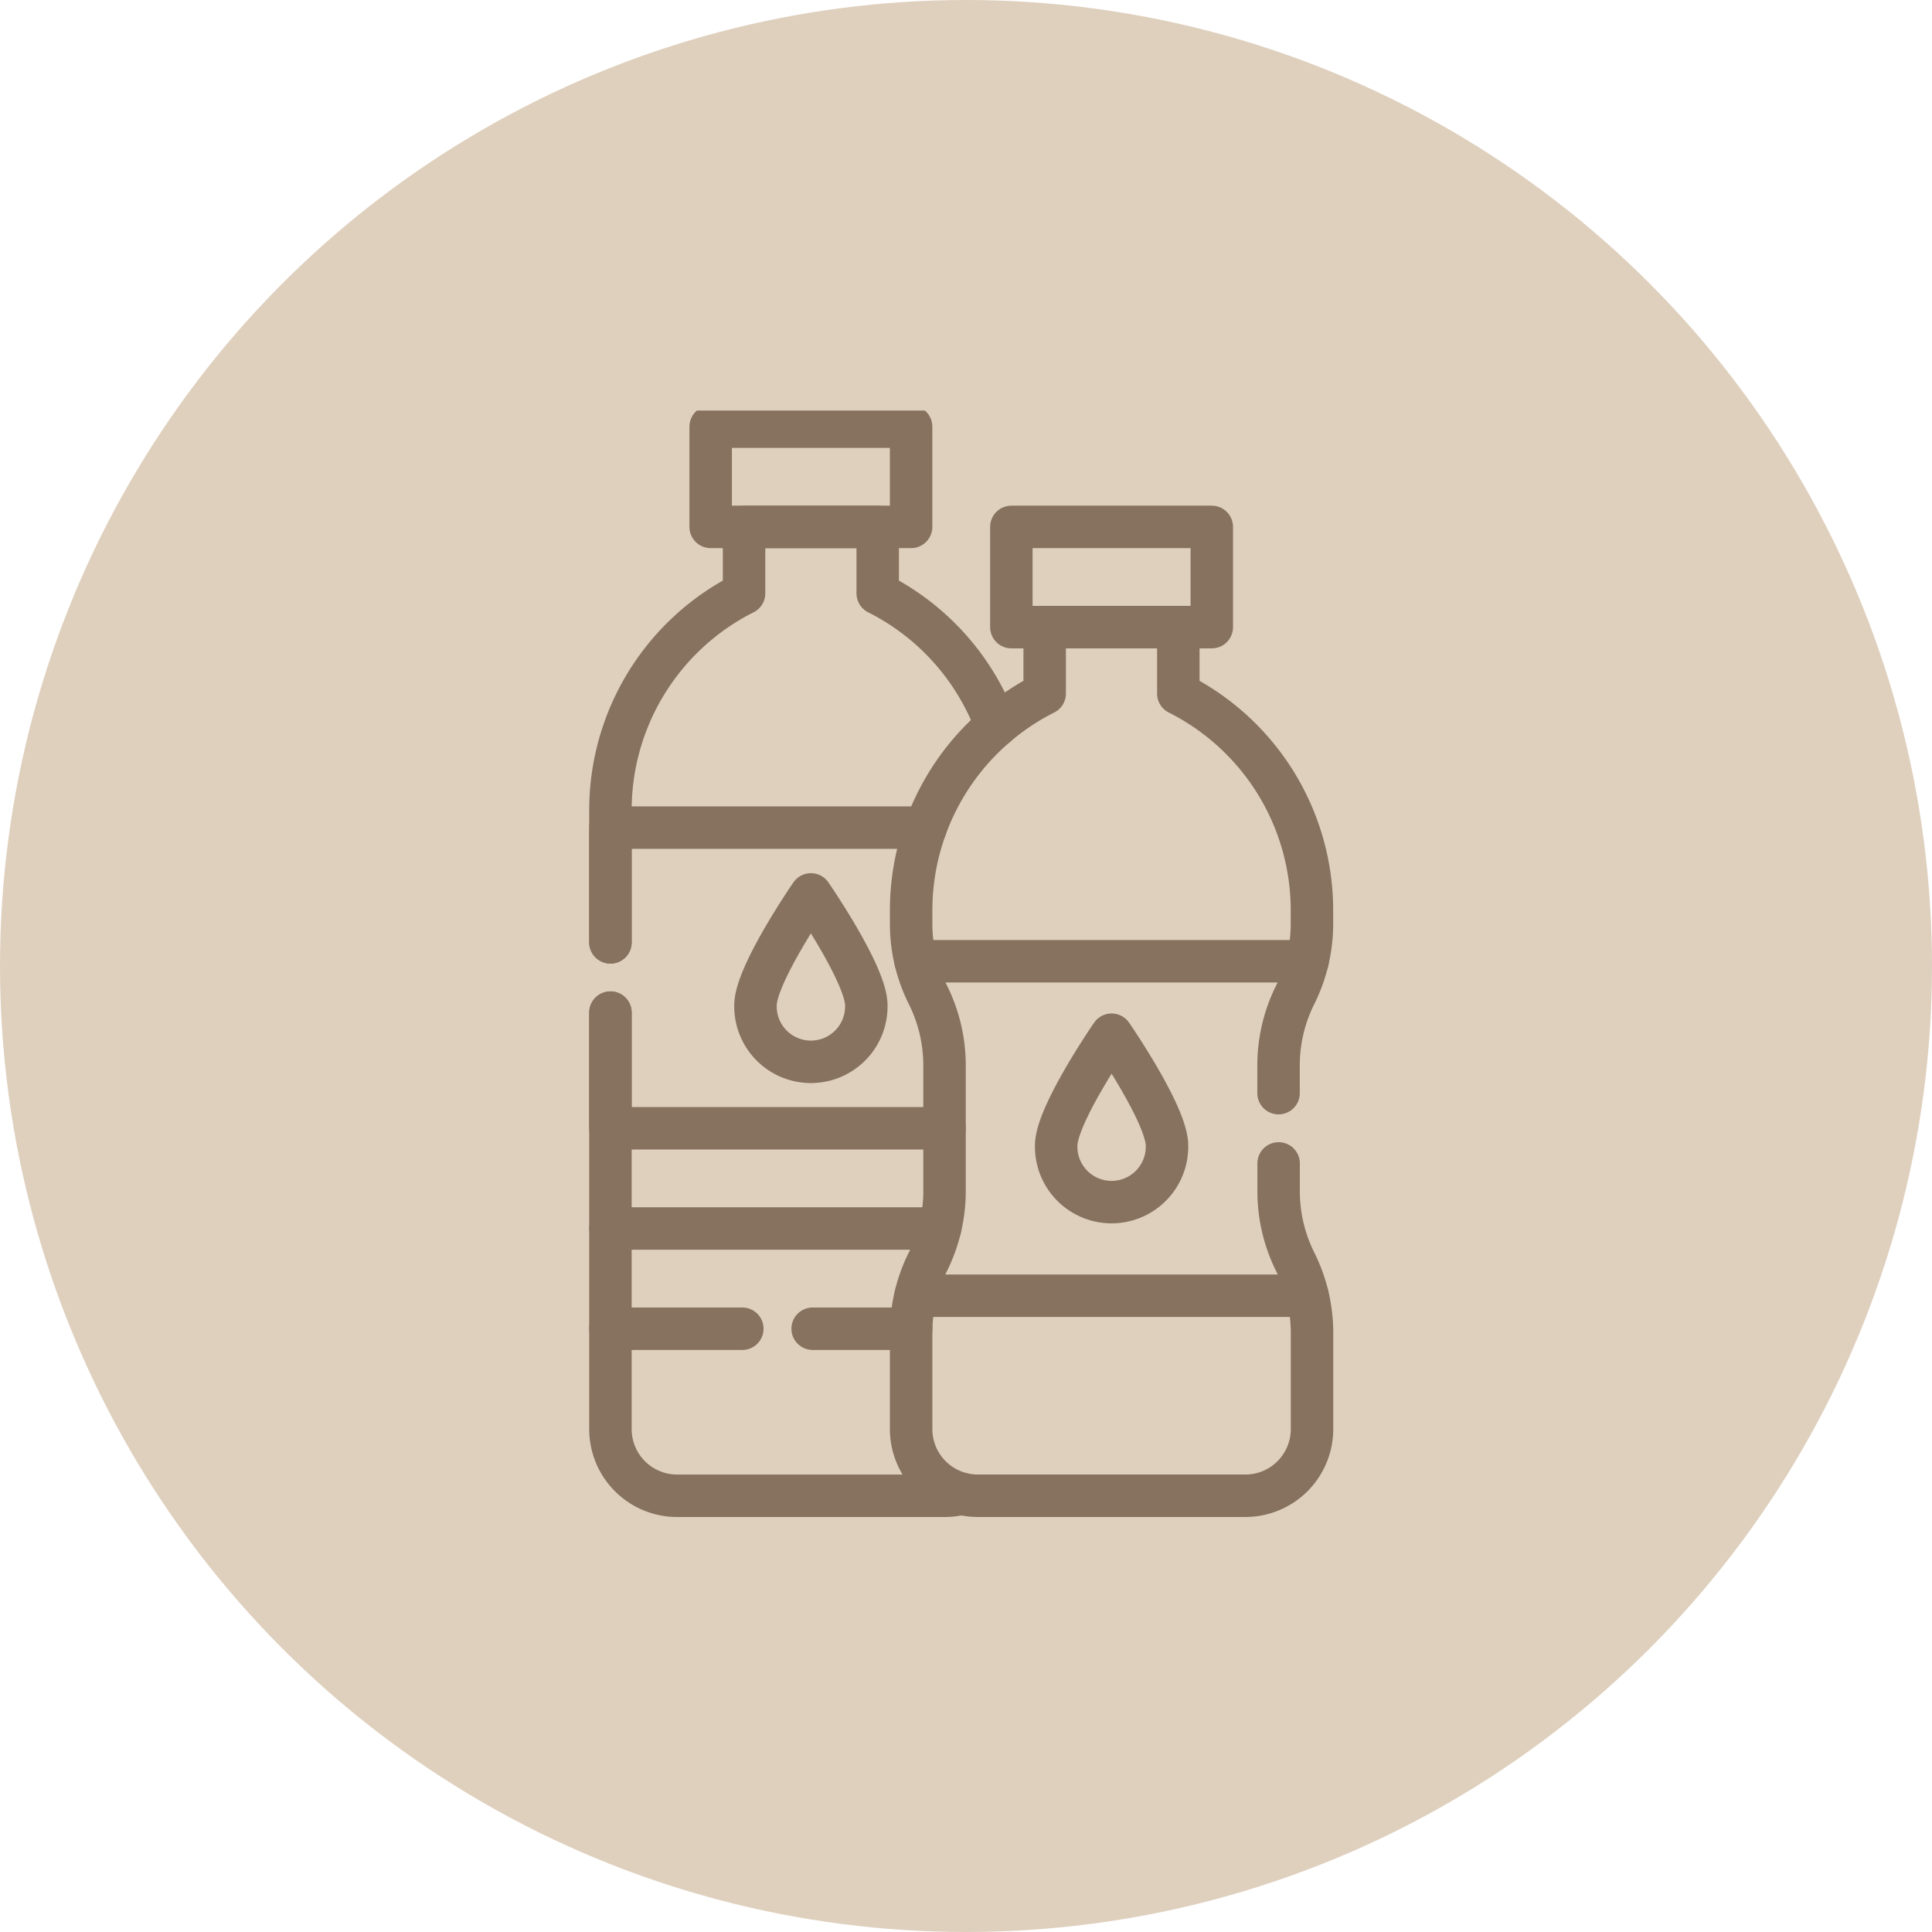<svg xmlns="http://www.w3.org/2000/svg" xmlns:xlink="http://www.w3.org/1999/xlink" width="80" height="80" viewBox="0 0 80 80"><defs><clipPath id="a"><rect width="46" height="46" transform="translate(388 2278)" fill="#87715f" stroke="#87715f" stroke-width="1"/></clipPath></defs><g transform="translate(-382 -2277)"><circle cx="40" cy="40" r="40" transform="translate(382 2277)" fill="#dfd0be"/><g transform="translate(11 16)" clip-path="url(#a)"><g transform="translate(396.277 2278.668)"><path d="M10.89,32.8V50.046a2.761,2.761,0,0,0,2.761,2.761H24.729a2.774,2.774,0,0,0,.687-.086" transform="translate(-10.89 -8.538)" fill="none" stroke="#87715f" stroke-linecap="round" stroke-linejoin="round" stroke-miterlimit="10" stroke-width="1.758"/><path d="M10.89,23.542V18.067a10.05,10.05,0,0,1,5.533-8.978V6.34h5.534v2.75a10.039,10.039,0,0,1,4.906,5.485" transform="translate(-10.89 -2.189)" fill="none" stroke="#87715f" stroke-linecap="round" stroke-linejoin="round" stroke-miterlimit="10" stroke-width="1.758"/><path d="M10.89,32.8V37.59H24.724" transform="translate(-10.89 -8.538)" fill="none" stroke="#87715f" stroke-linecap="round" stroke-linejoin="round" stroke-miterlimit="10" stroke-width="1.758"/><path d="M10.89,27.472V22.72H23.943" transform="translate(-10.89 -6.119)" fill="none" stroke="#87715f" stroke-linecap="round" stroke-linejoin="round" stroke-miterlimit="10" stroke-width="1.758"/><path d="M23.38,30.949a2.295,2.295,0,1,1-4.589,0c0-1.267,2.295-4.589,2.295-4.589S23.38,29.682,23.38,30.949Z" transform="translate(-12.785 -6.992)" fill="none" stroke="#87715f" stroke-linecap="round" stroke-linejoin="round" stroke-miterlimit="10" stroke-width="1.758"/><line x1="13.648" transform="translate(0 33.202)" fill="none" stroke="#87715f" stroke-linecap="round" stroke-linejoin="round" stroke-miterlimit="10" stroke-width="1.758"/><line x1="5.461" transform="translate(0 37.352)" fill="none" stroke="#87715f" stroke-linecap="round" stroke-linejoin="round" stroke-miterlimit="10" stroke-width="1.758"/><line x1="4.08" transform="translate(8.373 37.352)" fill="none" stroke="#87715f" stroke-linecap="round" stroke-linejoin="round" stroke-miterlimit="10" stroke-width="1.758"/><rect width="8.3" height="4.15" transform="translate(4.15)" fill="none" stroke="#87715f" stroke-linecap="round" stroke-linejoin="round" stroke-miterlimit="10" stroke-width="1.758"/><path d="M42.487,34.006v1.156a6.544,6.544,0,0,0,.685,2.915l.014.029a6.561,6.561,0,0,1,.684,2.916v3.984a2.761,2.761,0,0,1-2.761,2.761H30.031a2.761,2.761,0,0,1-2.761-2.761V41.015a6.571,6.571,0,0,1,.691-2.931,6.549,6.549,0,0,0,.692-2.931V29.947a6.556,6.556,0,0,0-.692-2.931,6.559,6.559,0,0,1-.691-2.93v-.559A10.053,10.053,0,0,1,32.8,14.549V11.8h5.534v2.75a10.05,10.05,0,0,1,5.533,8.979v.559a6.563,6.563,0,0,1-.691,2.93,6.549,6.549,0,0,0-.692,2.931v1.147" transform="translate(-14.819 -3.499)" fill="none" stroke="#87715f" stroke-linecap="round" stroke-linejoin="round" stroke-miterlimit="10" stroke-width="1.758"/><path d="M39.761,38.592a2.295,2.295,0,1,1-4.589,0c0-1.267,2.295-4.589,2.295-4.589S39.761,37.325,39.761,38.592Z" transform="translate(-16.715 -8.826)" fill="none" stroke="#87715f" stroke-linecap="round" stroke-linejoin="round" stroke-miterlimit="10" stroke-width="1.758"/><rect width="8.3" height="4.15" transform="translate(16.601 4.15)" fill="none" stroke="#87715f" stroke-linecap="round" stroke-linejoin="round" stroke-miterlimit="10" stroke-width="1.758"/><line x2="16.23" transform="translate(12.636 22.135)" fill="none" stroke="#87715f" stroke-linecap="round" stroke-linejoin="round" stroke-miterlimit="10" stroke-width="1.758"/><line x2="16.23" transform="translate(12.636 35.986)" fill="none" stroke="#87715f" stroke-linecap="round" stroke-linejoin="round" stroke-miterlimit="10" stroke-width="1.758"/></g></g></g></svg>